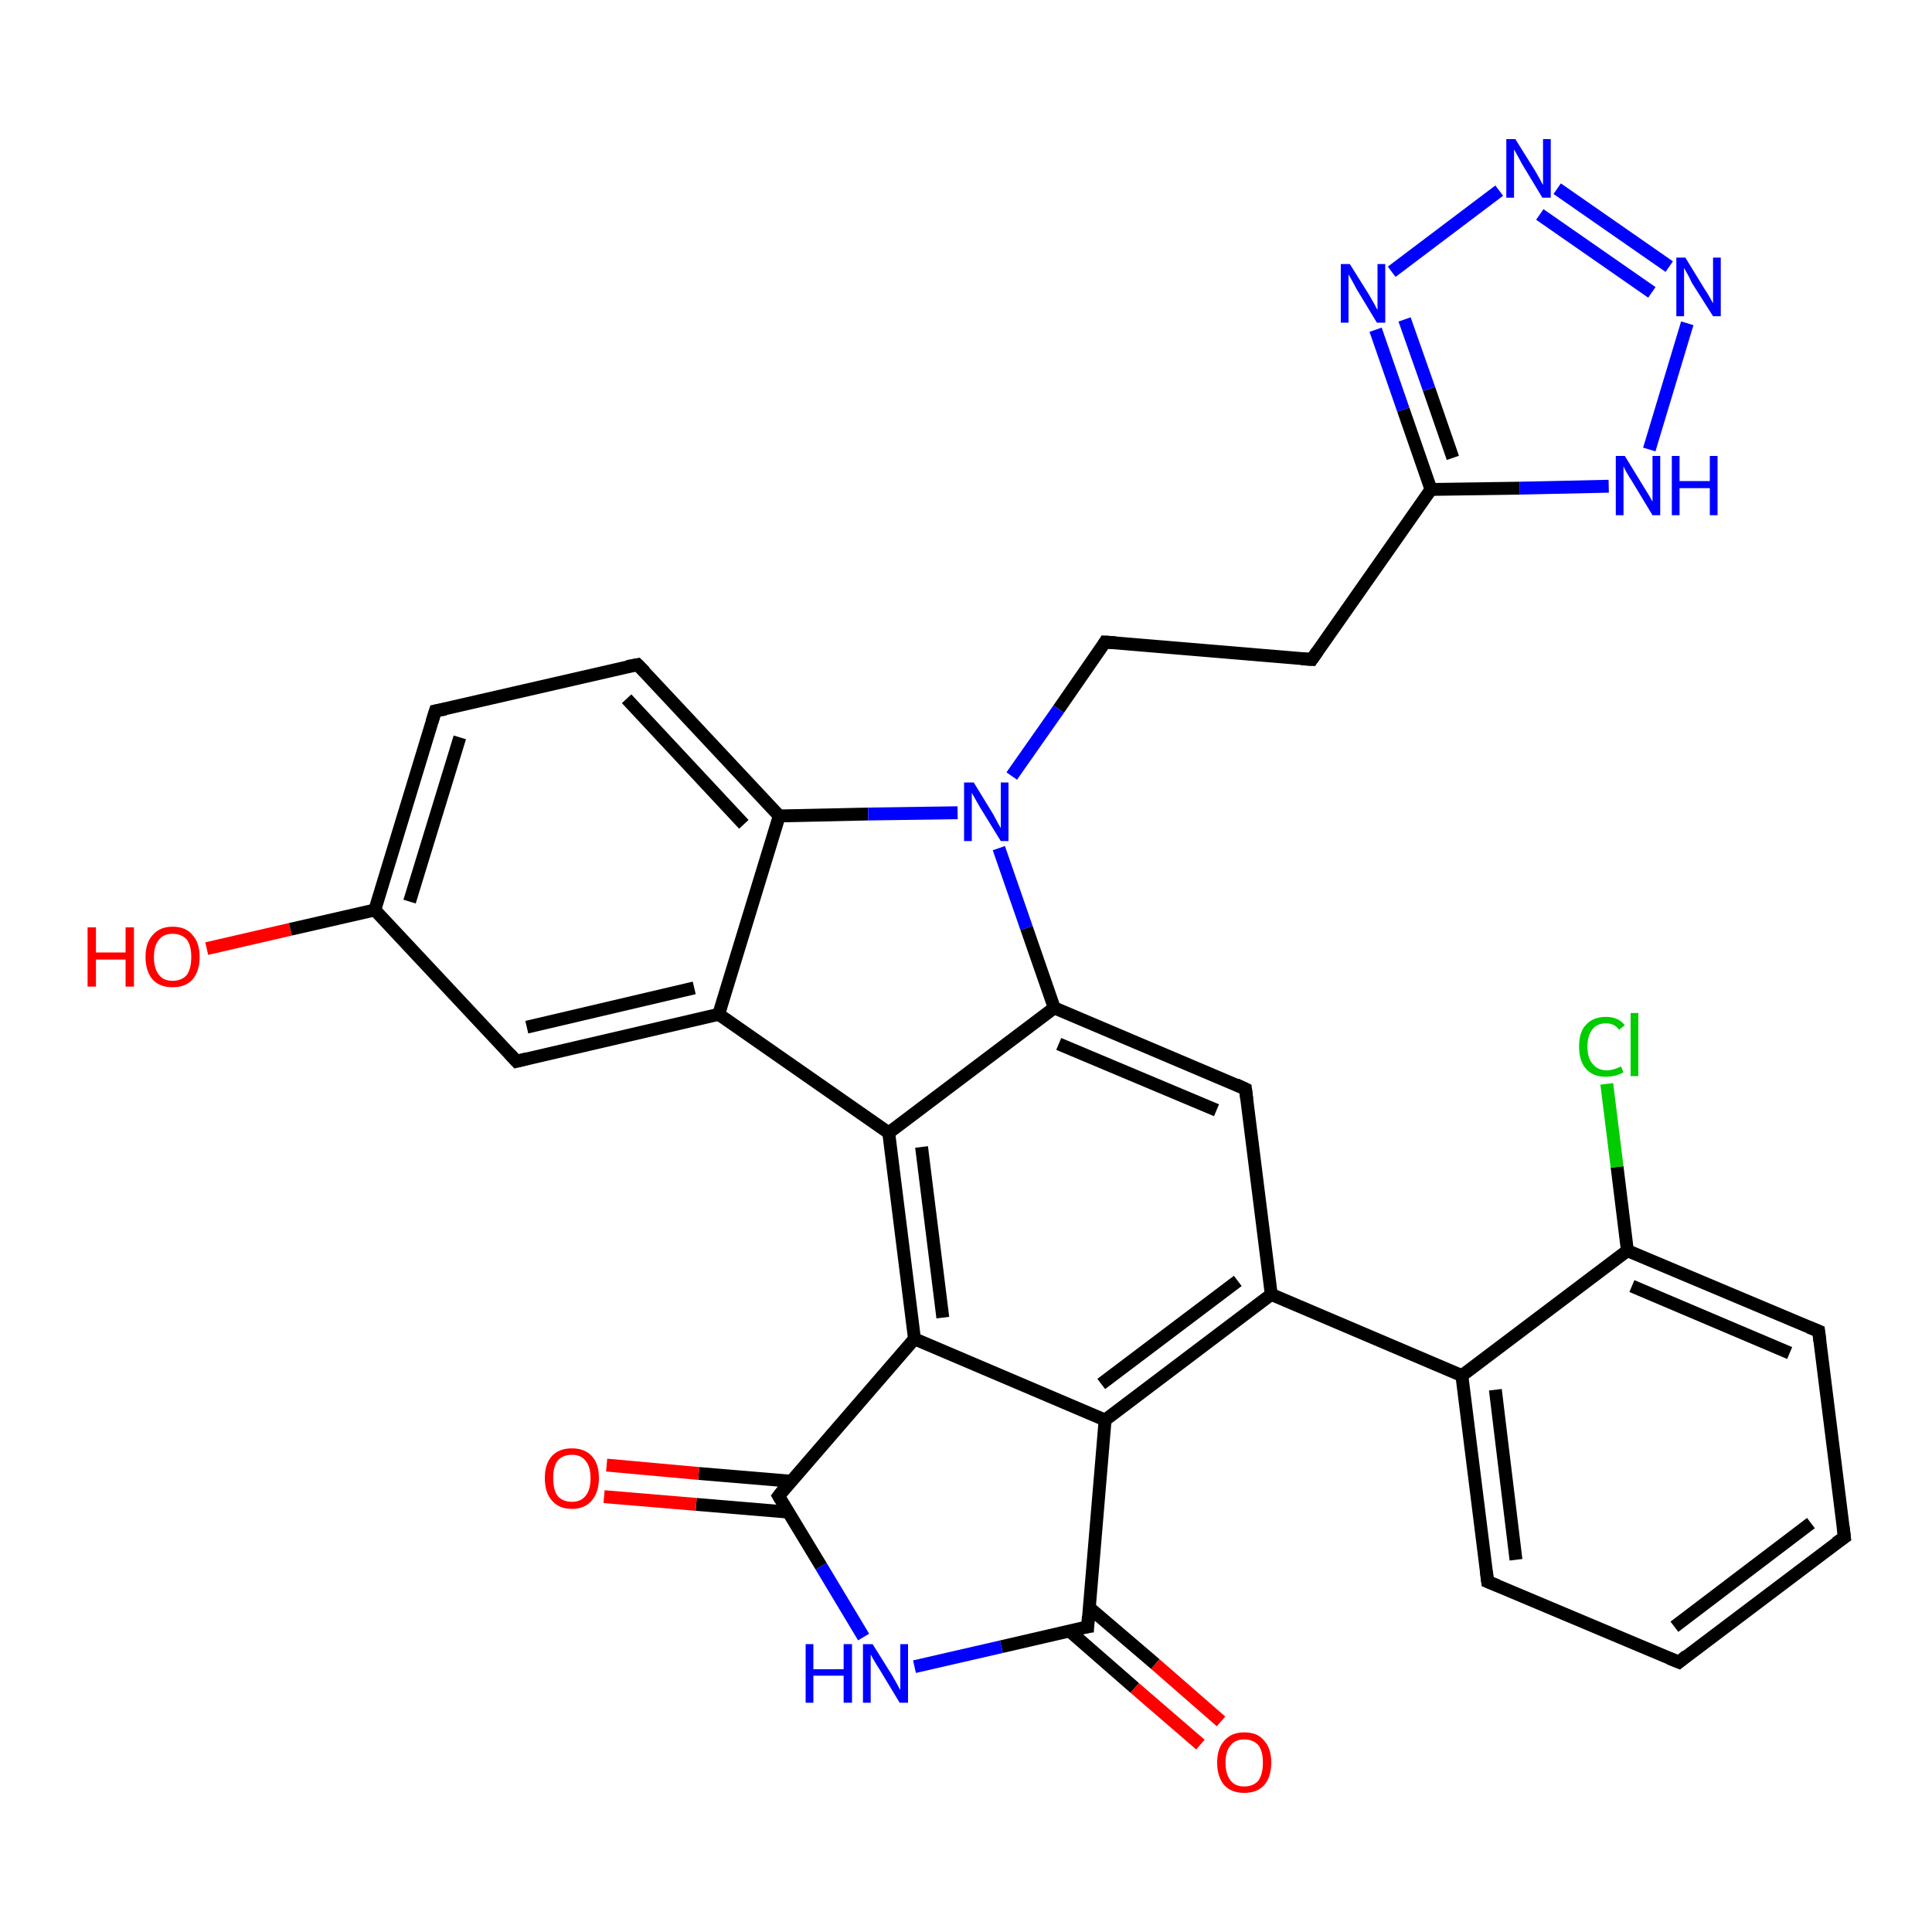 <?xml version='1.0' encoding='iso-8859-1'?>
<svg version='1.1' baseProfile='full'
              xmlns='http://www.w3.org/2000/svg'
                      xmlns:rdkit='http://www.rdkit.org/xml'
                      xmlns:xlink='http://www.w3.org/1999/xlink'
                  xml:space='preserve'
width='300px' height='300px' viewBox='0 0 300 300'>
<!-- END OF HEADER -->
<rect style='opacity:1.0;fill:#FFFFFF;stroke:none' width='300.0' height='300.0' x='0.0' y='0.0'> </rect>
<path class='bond-0 atom-0 atom-1' d='M 32.1,147.3 L 45.1,144.3' style='fill:none;fill-rule:evenodd;stroke:#FF0000;stroke-width:2.0px;stroke-linecap:butt;stroke-linejoin:miter;stroke-opacity:1' />
<path class='bond-0 atom-0 atom-1' d='M 45.1,144.3 L 58.2,141.3' style='fill:none;fill-rule:evenodd;stroke:#000000;stroke-width:2.0px;stroke-linecap:butt;stroke-linejoin:miter;stroke-opacity:1' />
<path class='bond-1 atom-1 atom-2' d='M 58.2,141.3 L 67.6,110.4' style='fill:none;fill-rule:evenodd;stroke:#000000;stroke-width:2.0px;stroke-linecap:butt;stroke-linejoin:miter;stroke-opacity:1' />
<path class='bond-1 atom-1 atom-2' d='M 63.6,140.0 L 71.4,114.5' style='fill:none;fill-rule:evenodd;stroke:#000000;stroke-width:2.0px;stroke-linecap:butt;stroke-linejoin:miter;stroke-opacity:1' />
<path class='bond-2 atom-2 atom-3' d='M 67.6,110.4 L 99.0,103.2' style='fill:none;fill-rule:evenodd;stroke:#000000;stroke-width:2.0px;stroke-linecap:butt;stroke-linejoin:miter;stroke-opacity:1' />
<path class='bond-3 atom-3 atom-4' d='M 99.0,103.2 L 121.0,126.7' style='fill:none;fill-rule:evenodd;stroke:#000000;stroke-width:2.0px;stroke-linecap:butt;stroke-linejoin:miter;stroke-opacity:1' />
<path class='bond-3 atom-3 atom-4' d='M 97.3,108.5 L 115.5,128.0' style='fill:none;fill-rule:evenodd;stroke:#000000;stroke-width:2.0px;stroke-linecap:butt;stroke-linejoin:miter;stroke-opacity:1' />
<path class='bond-4 atom-4 atom-5' d='M 121.0,126.7 L 134.8,126.4' style='fill:none;fill-rule:evenodd;stroke:#000000;stroke-width:2.0px;stroke-linecap:butt;stroke-linejoin:miter;stroke-opacity:1' />
<path class='bond-4 atom-4 atom-5' d='M 134.8,126.4 L 148.7,126.2' style='fill:none;fill-rule:evenodd;stroke:#0000FF;stroke-width:2.0px;stroke-linecap:butt;stroke-linejoin:miter;stroke-opacity:1' />
<path class='bond-5 atom-5 atom-6' d='M 157.1,120.5 L 164.4,110.1' style='fill:none;fill-rule:evenodd;stroke:#0000FF;stroke-width:2.0px;stroke-linecap:butt;stroke-linejoin:miter;stroke-opacity:1' />
<path class='bond-5 atom-5 atom-6' d='M 164.4,110.1 L 171.6,99.7' style='fill:none;fill-rule:evenodd;stroke:#000000;stroke-width:2.0px;stroke-linecap:butt;stroke-linejoin:miter;stroke-opacity:1' />
<path class='bond-6 atom-6 atom-7' d='M 171.6,99.7 L 203.7,102.4' style='fill:none;fill-rule:evenodd;stroke:#000000;stroke-width:2.0px;stroke-linecap:butt;stroke-linejoin:miter;stroke-opacity:1' />
<path class='bond-7 atom-7 atom-8' d='M 203.7,102.4 L 222.2,76.0' style='fill:none;fill-rule:evenodd;stroke:#000000;stroke-width:2.0px;stroke-linecap:butt;stroke-linejoin:miter;stroke-opacity:1' />
<path class='bond-8 atom-8 atom-9' d='M 222.2,76.0 L 217.9,63.6' style='fill:none;fill-rule:evenodd;stroke:#000000;stroke-width:2.0px;stroke-linecap:butt;stroke-linejoin:miter;stroke-opacity:1' />
<path class='bond-8 atom-8 atom-9' d='M 217.9,63.6 L 213.6,51.2' style='fill:none;fill-rule:evenodd;stroke:#0000FF;stroke-width:2.0px;stroke-linecap:butt;stroke-linejoin:miter;stroke-opacity:1' />
<path class='bond-8 atom-8 atom-9' d='M 225.6,71.1 L 221.9,60.4' style='fill:none;fill-rule:evenodd;stroke:#000000;stroke-width:2.0px;stroke-linecap:butt;stroke-linejoin:miter;stroke-opacity:1' />
<path class='bond-8 atom-8 atom-9' d='M 221.9,60.4 L 218.1,49.6' style='fill:none;fill-rule:evenodd;stroke:#0000FF;stroke-width:2.0px;stroke-linecap:butt;stroke-linejoin:miter;stroke-opacity:1' />
<path class='bond-9 atom-9 atom-10' d='M 216.1,42.2 L 232.8,29.6' style='fill:none;fill-rule:evenodd;stroke:#0000FF;stroke-width:2.0px;stroke-linecap:butt;stroke-linejoin:miter;stroke-opacity:1' />
<path class='bond-10 atom-10 atom-11' d='M 241.8,29.3 L 259.2,41.4' style='fill:none;fill-rule:evenodd;stroke:#0000FF;stroke-width:2.0px;stroke-linecap:butt;stroke-linejoin:miter;stroke-opacity:1' />
<path class='bond-10 atom-10 atom-11' d='M 239.1,33.3 L 256.5,45.4' style='fill:none;fill-rule:evenodd;stroke:#0000FF;stroke-width:2.0px;stroke-linecap:butt;stroke-linejoin:miter;stroke-opacity:1' />
<path class='bond-11 atom-11 atom-12' d='M 262.0,50.2 L 256.1,69.8' style='fill:none;fill-rule:evenodd;stroke:#0000FF;stroke-width:2.0px;stroke-linecap:butt;stroke-linejoin:miter;stroke-opacity:1' />
<path class='bond-12 atom-5 atom-13' d='M 155.1,131.7 L 159.4,144.1' style='fill:none;fill-rule:evenodd;stroke:#0000FF;stroke-width:2.0px;stroke-linecap:butt;stroke-linejoin:miter;stroke-opacity:1' />
<path class='bond-12 atom-5 atom-13' d='M 159.4,144.1 L 163.7,156.5' style='fill:none;fill-rule:evenodd;stroke:#000000;stroke-width:2.0px;stroke-linecap:butt;stroke-linejoin:miter;stroke-opacity:1' />
<path class='bond-13 atom-13 atom-14' d='M 163.7,156.5 L 193.4,169.1' style='fill:none;fill-rule:evenodd;stroke:#000000;stroke-width:2.0px;stroke-linecap:butt;stroke-linejoin:miter;stroke-opacity:1' />
<path class='bond-13 atom-13 atom-14' d='M 164.4,162.1 L 188.9,172.4' style='fill:none;fill-rule:evenodd;stroke:#000000;stroke-width:2.0px;stroke-linecap:butt;stroke-linejoin:miter;stroke-opacity:1' />
<path class='bond-14 atom-14 atom-15' d='M 193.4,169.1 L 197.4,201.0' style='fill:none;fill-rule:evenodd;stroke:#000000;stroke-width:2.0px;stroke-linecap:butt;stroke-linejoin:miter;stroke-opacity:1' />
<path class='bond-15 atom-15 atom-16' d='M 197.4,201.0 L 171.6,220.5' style='fill:none;fill-rule:evenodd;stroke:#000000;stroke-width:2.0px;stroke-linecap:butt;stroke-linejoin:miter;stroke-opacity:1' />
<path class='bond-15 atom-15 atom-16' d='M 192.2,198.9 L 171.0,214.9' style='fill:none;fill-rule:evenodd;stroke:#000000;stroke-width:2.0px;stroke-linecap:butt;stroke-linejoin:miter;stroke-opacity:1' />
<path class='bond-16 atom-16 atom-17' d='M 171.6,220.5 L 168.9,252.6' style='fill:none;fill-rule:evenodd;stroke:#000000;stroke-width:2.0px;stroke-linecap:butt;stroke-linejoin:miter;stroke-opacity:1' />
<path class='bond-17 atom-17 atom-18' d='M 166.0,253.2 L 176.2,262.1' style='fill:none;fill-rule:evenodd;stroke:#000000;stroke-width:2.0px;stroke-linecap:butt;stroke-linejoin:miter;stroke-opacity:1' />
<path class='bond-17 atom-17 atom-18' d='M 176.2,262.1 L 186.4,270.9' style='fill:none;fill-rule:evenodd;stroke:#FF0000;stroke-width:2.0px;stroke-linecap:butt;stroke-linejoin:miter;stroke-opacity:1' />
<path class='bond-17 atom-17 atom-18' d='M 169.1,249.6 L 179.4,258.4' style='fill:none;fill-rule:evenodd;stroke:#000000;stroke-width:2.0px;stroke-linecap:butt;stroke-linejoin:miter;stroke-opacity:1' />
<path class='bond-17 atom-17 atom-18' d='M 179.4,258.4 L 189.6,267.3' style='fill:none;fill-rule:evenodd;stroke:#FF0000;stroke-width:2.0px;stroke-linecap:butt;stroke-linejoin:miter;stroke-opacity:1' />
<path class='bond-18 atom-17 atom-19' d='M 168.9,252.6 L 155.5,255.7' style='fill:none;fill-rule:evenodd;stroke:#000000;stroke-width:2.0px;stroke-linecap:butt;stroke-linejoin:miter;stroke-opacity:1' />
<path class='bond-18 atom-17 atom-19' d='M 155.5,255.7 L 142.0,258.8' style='fill:none;fill-rule:evenodd;stroke:#0000FF;stroke-width:2.0px;stroke-linecap:butt;stroke-linejoin:miter;stroke-opacity:1' />
<path class='bond-19 atom-19 atom-20' d='M 134.1,254.2 L 127.5,243.2' style='fill:none;fill-rule:evenodd;stroke:#0000FF;stroke-width:2.0px;stroke-linecap:butt;stroke-linejoin:miter;stroke-opacity:1' />
<path class='bond-19 atom-19 atom-20' d='M 127.5,243.2 L 120.9,232.3' style='fill:none;fill-rule:evenodd;stroke:#000000;stroke-width:2.0px;stroke-linecap:butt;stroke-linejoin:miter;stroke-opacity:1' />
<path class='bond-20 atom-20 atom-21' d='M 122.8,230.0 L 108.5,228.8' style='fill:none;fill-rule:evenodd;stroke:#000000;stroke-width:2.0px;stroke-linecap:butt;stroke-linejoin:miter;stroke-opacity:1' />
<path class='bond-20 atom-20 atom-21' d='M 108.5,228.8 L 94.2,227.5' style='fill:none;fill-rule:evenodd;stroke:#FF0000;stroke-width:2.0px;stroke-linecap:butt;stroke-linejoin:miter;stroke-opacity:1' />
<path class='bond-20 atom-20 atom-21' d='M 122.4,234.8 L 108.1,233.6' style='fill:none;fill-rule:evenodd;stroke:#000000;stroke-width:2.0px;stroke-linecap:butt;stroke-linejoin:miter;stroke-opacity:1' />
<path class='bond-20 atom-20 atom-21' d='M 108.1,233.6 L 93.8,232.4' style='fill:none;fill-rule:evenodd;stroke:#FF0000;stroke-width:2.0px;stroke-linecap:butt;stroke-linejoin:miter;stroke-opacity:1' />
<path class='bond-21 atom-20 atom-22' d='M 120.9,232.3 L 142.0,207.9' style='fill:none;fill-rule:evenodd;stroke:#000000;stroke-width:2.0px;stroke-linecap:butt;stroke-linejoin:miter;stroke-opacity:1' />
<path class='bond-22 atom-22 atom-23' d='M 142.0,207.9 L 138.0,175.9' style='fill:none;fill-rule:evenodd;stroke:#000000;stroke-width:2.0px;stroke-linecap:butt;stroke-linejoin:miter;stroke-opacity:1' />
<path class='bond-22 atom-22 atom-23' d='M 146.4,204.6 L 143.1,178.1' style='fill:none;fill-rule:evenodd;stroke:#000000;stroke-width:2.0px;stroke-linecap:butt;stroke-linejoin:miter;stroke-opacity:1' />
<path class='bond-23 atom-23 atom-24' d='M 138.0,175.9 L 111.6,157.5' style='fill:none;fill-rule:evenodd;stroke:#000000;stroke-width:2.0px;stroke-linecap:butt;stroke-linejoin:miter;stroke-opacity:1' />
<path class='bond-24 atom-24 atom-25' d='M 111.6,157.5 L 80.2,164.8' style='fill:none;fill-rule:evenodd;stroke:#000000;stroke-width:2.0px;stroke-linecap:butt;stroke-linejoin:miter;stroke-opacity:1' />
<path class='bond-24 atom-24 atom-25' d='M 107.8,153.4 L 81.8,159.5' style='fill:none;fill-rule:evenodd;stroke:#000000;stroke-width:2.0px;stroke-linecap:butt;stroke-linejoin:miter;stroke-opacity:1' />
<path class='bond-25 atom-15 atom-26' d='M 197.4,201.0 L 227.0,213.6' style='fill:none;fill-rule:evenodd;stroke:#000000;stroke-width:2.0px;stroke-linecap:butt;stroke-linejoin:miter;stroke-opacity:1' />
<path class='bond-26 atom-26 atom-27' d='M 227.0,213.6 L 231.0,245.6' style='fill:none;fill-rule:evenodd;stroke:#000000;stroke-width:2.0px;stroke-linecap:butt;stroke-linejoin:miter;stroke-opacity:1' />
<path class='bond-26 atom-26 atom-27' d='M 232.2,215.8 L 235.4,242.2' style='fill:none;fill-rule:evenodd;stroke:#000000;stroke-width:2.0px;stroke-linecap:butt;stroke-linejoin:miter;stroke-opacity:1' />
<path class='bond-27 atom-27 atom-28' d='M 231.0,245.6 L 260.7,258.1' style='fill:none;fill-rule:evenodd;stroke:#000000;stroke-width:2.0px;stroke-linecap:butt;stroke-linejoin:miter;stroke-opacity:1' />
<path class='bond-28 atom-28 atom-29' d='M 260.7,258.1 L 286.4,238.7' style='fill:none;fill-rule:evenodd;stroke:#000000;stroke-width:2.0px;stroke-linecap:butt;stroke-linejoin:miter;stroke-opacity:1' />
<path class='bond-28 atom-28 atom-29' d='M 260.0,252.6 L 281.2,236.5' style='fill:none;fill-rule:evenodd;stroke:#000000;stroke-width:2.0px;stroke-linecap:butt;stroke-linejoin:miter;stroke-opacity:1' />
<path class='bond-29 atom-29 atom-30' d='M 286.4,238.7 L 282.4,206.7' style='fill:none;fill-rule:evenodd;stroke:#000000;stroke-width:2.0px;stroke-linecap:butt;stroke-linejoin:miter;stroke-opacity:1' />
<path class='bond-30 atom-30 atom-31' d='M 282.4,206.7 L 252.7,194.2' style='fill:none;fill-rule:evenodd;stroke:#000000;stroke-width:2.0px;stroke-linecap:butt;stroke-linejoin:miter;stroke-opacity:1' />
<path class='bond-30 atom-30 atom-31' d='M 277.9,210.1 L 253.4,199.7' style='fill:none;fill-rule:evenodd;stroke:#000000;stroke-width:2.0px;stroke-linecap:butt;stroke-linejoin:miter;stroke-opacity:1' />
<path class='bond-31 atom-31 atom-32' d='M 252.7,194.2 L 251.1,181.2' style='fill:none;fill-rule:evenodd;stroke:#000000;stroke-width:2.0px;stroke-linecap:butt;stroke-linejoin:miter;stroke-opacity:1' />
<path class='bond-31 atom-31 atom-32' d='M 251.1,181.2 L 249.5,168.3' style='fill:none;fill-rule:evenodd;stroke:#00CC00;stroke-width:2.0px;stroke-linecap:butt;stroke-linejoin:miter;stroke-opacity:1' />
<path class='bond-32 atom-25 atom-1' d='M 80.2,164.8 L 58.2,141.3' style='fill:none;fill-rule:evenodd;stroke:#000000;stroke-width:2.0px;stroke-linecap:butt;stroke-linejoin:miter;stroke-opacity:1' />
<path class='bond-33 atom-31 atom-26' d='M 252.7,194.2 L 227.0,213.6' style='fill:none;fill-rule:evenodd;stroke:#000000;stroke-width:2.0px;stroke-linecap:butt;stroke-linejoin:miter;stroke-opacity:1' />
<path class='bond-34 atom-24 atom-4' d='M 111.6,157.5 L 121.0,126.7' style='fill:none;fill-rule:evenodd;stroke:#000000;stroke-width:2.0px;stroke-linecap:butt;stroke-linejoin:miter;stroke-opacity:1' />
<path class='bond-35 atom-12 atom-8' d='M 249.8,75.5 L 236.0,75.8' style='fill:none;fill-rule:evenodd;stroke:#0000FF;stroke-width:2.0px;stroke-linecap:butt;stroke-linejoin:miter;stroke-opacity:1' />
<path class='bond-35 atom-12 atom-8' d='M 236.0,75.8 L 222.2,76.0' style='fill:none;fill-rule:evenodd;stroke:#000000;stroke-width:2.0px;stroke-linecap:butt;stroke-linejoin:miter;stroke-opacity:1' />
<path class='bond-36 atom-23 atom-13' d='M 138.0,175.9 L 163.7,156.5' style='fill:none;fill-rule:evenodd;stroke:#000000;stroke-width:2.0px;stroke-linecap:butt;stroke-linejoin:miter;stroke-opacity:1' />
<path class='bond-37 atom-22 atom-16' d='M 142.0,207.9 L 171.6,220.5' style='fill:none;fill-rule:evenodd;stroke:#000000;stroke-width:2.0px;stroke-linecap:butt;stroke-linejoin:miter;stroke-opacity:1' />
<path d='M 67.1,112.0 L 67.6,110.4 L 69.2,110.1' style='fill:none;stroke:#000000;stroke-width:2.0px;stroke-linecap:butt;stroke-linejoin:miter;stroke-opacity:1;' />
<path d='M 97.4,103.5 L 99.0,103.2 L 100.1,104.3' style='fill:none;stroke:#000000;stroke-width:2.0px;stroke-linecap:butt;stroke-linejoin:miter;stroke-opacity:1;' />
<path d='M 171.3,100.2 L 171.6,99.7 L 173.2,99.8' style='fill:none;stroke:#000000;stroke-width:2.0px;stroke-linecap:butt;stroke-linejoin:miter;stroke-opacity:1;' />
<path d='M 202.1,102.3 L 203.7,102.4 L 204.6,101.1' style='fill:none;stroke:#000000;stroke-width:2.0px;stroke-linecap:butt;stroke-linejoin:miter;stroke-opacity:1;' />
<path d='M 191.9,168.4 L 193.4,169.1 L 193.6,170.7' style='fill:none;stroke:#000000;stroke-width:2.0px;stroke-linecap:butt;stroke-linejoin:miter;stroke-opacity:1;' />
<path d='M 169.0,251.0 L 168.9,252.6 L 168.2,252.7' style='fill:none;stroke:#000000;stroke-width:2.0px;stroke-linecap:butt;stroke-linejoin:miter;stroke-opacity:1;' />
<path d='M 121.2,232.8 L 120.9,232.3 L 121.9,231.0' style='fill:none;stroke:#000000;stroke-width:2.0px;stroke-linecap:butt;stroke-linejoin:miter;stroke-opacity:1;' />
<path d='M 81.8,164.4 L 80.2,164.8 L 79.1,163.6' style='fill:none;stroke:#000000;stroke-width:2.0px;stroke-linecap:butt;stroke-linejoin:miter;stroke-opacity:1;' />
<path d='M 230.8,244.0 L 231.0,245.6 L 232.5,246.2' style='fill:none;stroke:#000000;stroke-width:2.0px;stroke-linecap:butt;stroke-linejoin:miter;stroke-opacity:1;' />
<path d='M 259.2,257.5 L 260.7,258.1 L 261.9,257.1' style='fill:none;stroke:#000000;stroke-width:2.0px;stroke-linecap:butt;stroke-linejoin:miter;stroke-opacity:1;' />
<path d='M 285.1,239.6 L 286.4,238.7 L 286.2,237.1' style='fill:none;stroke:#000000;stroke-width:2.0px;stroke-linecap:butt;stroke-linejoin:miter;stroke-opacity:1;' />
<path d='M 282.6,208.3 L 282.4,206.7 L 280.9,206.1' style='fill:none;stroke:#000000;stroke-width:2.0px;stroke-linecap:butt;stroke-linejoin:miter;stroke-opacity:1;' />
<path class='atom-0' d='M 13.6 144.0
L 14.9 144.0
L 14.9 147.9
L 19.5 147.9
L 19.5 144.0
L 20.8 144.0
L 20.8 153.2
L 19.5 153.2
L 19.5 149.0
L 14.9 149.0
L 14.9 153.2
L 13.6 153.2
L 13.6 144.0
' fill='#FF0000'/>
<path class='atom-0' d='M 22.6 148.6
Q 22.6 146.4, 23.7 145.2
Q 24.8 143.9, 26.8 143.9
Q 28.9 143.9, 29.9 145.2
Q 31.0 146.4, 31.0 148.6
Q 31.0 150.8, 29.9 152.1
Q 28.8 153.3, 26.8 153.3
Q 24.8 153.3, 23.7 152.1
Q 22.6 150.8, 22.6 148.6
M 26.8 152.3
Q 28.2 152.3, 29.0 151.4
Q 29.7 150.4, 29.7 148.6
Q 29.7 146.8, 29.0 145.9
Q 28.2 145.0, 26.8 145.0
Q 25.4 145.0, 24.7 145.9
Q 23.9 146.8, 23.9 148.6
Q 23.9 150.4, 24.7 151.4
Q 25.4 152.3, 26.8 152.3
' fill='#FF0000'/>
<path class='atom-5' d='M 151.2 121.5
L 154.2 126.4
Q 154.4 126.8, 154.9 127.7
Q 155.4 128.6, 155.4 128.6
L 155.4 121.5
L 156.6 121.5
L 156.6 130.6
L 155.4 130.6
L 152.2 125.4
Q 151.8 124.7, 151.4 124.0
Q 151.0 123.3, 150.9 123.1
L 150.9 130.6
L 149.7 130.6
L 149.7 121.5
L 151.2 121.5
' fill='#0000FF'/>
<path class='atom-9' d='M 209.6 41.0
L 212.6 45.8
Q 212.9 46.3, 213.4 47.2
Q 213.8 48.0, 213.9 48.1
L 213.9 41.0
L 215.1 41.0
L 215.1 50.1
L 213.8 50.1
L 210.6 44.8
Q 210.3 44.2, 209.9 43.5
Q 209.5 42.8, 209.4 42.6
L 209.4 50.1
L 208.2 50.1
L 208.2 41.0
L 209.6 41.0
' fill='#0000FF'/>
<path class='atom-10' d='M 235.3 21.6
L 238.3 26.4
Q 238.6 26.9, 239.1 27.8
Q 239.5 28.6, 239.6 28.7
L 239.6 21.6
L 240.8 21.6
L 240.8 30.7
L 239.5 30.7
L 236.3 25.4
Q 236.0 24.8, 235.6 24.1
Q 235.2 23.4, 235.1 23.2
L 235.1 30.7
L 233.9 30.7
L 233.9 21.6
L 235.3 21.6
' fill='#0000FF'/>
<path class='atom-11' d='M 261.7 40.0
L 264.7 44.9
Q 265.0 45.3, 265.5 46.2
Q 266.0 47.1, 266.0 47.1
L 266.0 40.0
L 267.2 40.0
L 267.2 49.1
L 266.0 49.1
L 262.7 43.9
Q 262.4 43.2, 262.0 42.5
Q 261.6 41.8, 261.5 41.6
L 261.5 49.1
L 260.3 49.1
L 260.3 40.0
L 261.7 40.0
' fill='#0000FF'/>
<path class='atom-12' d='M 252.3 70.8
L 255.3 75.7
Q 255.6 76.2, 256.1 77.0
Q 256.6 77.9, 256.6 77.9
L 256.6 70.8
L 257.8 70.8
L 257.8 80.0
L 256.6 80.0
L 253.4 74.7
Q 253.0 74.1, 252.6 73.4
Q 252.2 72.7, 252.1 72.4
L 252.1 80.0
L 250.9 80.0
L 250.9 70.8
L 252.3 70.8
' fill='#0000FF'/>
<path class='atom-12' d='M 259.6 70.8
L 260.8 70.8
L 260.8 74.7
L 265.5 74.7
L 265.5 70.8
L 266.7 70.8
L 266.7 80.0
L 265.5 80.0
L 265.5 75.8
L 260.8 75.8
L 260.8 80.0
L 259.6 80.0
L 259.6 70.8
' fill='#0000FF'/>
<path class='atom-18' d='M 189.0 273.7
Q 189.0 271.5, 190.1 270.3
Q 191.2 269.0, 193.2 269.0
Q 195.3 269.0, 196.3 270.3
Q 197.4 271.5, 197.4 273.7
Q 197.4 275.9, 196.3 277.2
Q 195.2 278.4, 193.2 278.4
Q 191.2 278.4, 190.1 277.2
Q 189.0 275.9, 189.0 273.7
M 193.2 277.4
Q 194.6 277.4, 195.4 276.5
Q 196.1 275.5, 196.1 273.7
Q 196.1 271.9, 195.4 271.0
Q 194.6 270.1, 193.2 270.1
Q 191.8 270.1, 191.1 271.0
Q 190.3 271.9, 190.3 273.7
Q 190.3 275.5, 191.1 276.5
Q 191.8 277.4, 193.2 277.4
' fill='#FF0000'/>
<path class='atom-19' d='M 125.1 255.3
L 126.3 255.3
L 126.3 259.2
L 131.0 259.2
L 131.0 255.3
L 132.3 255.3
L 132.3 264.4
L 131.0 264.4
L 131.0 260.2
L 126.3 260.2
L 126.3 264.4
L 125.1 264.4
L 125.1 255.3
' fill='#0000FF'/>
<path class='atom-19' d='M 135.5 255.3
L 138.5 260.1
Q 138.8 260.6, 139.3 261.5
Q 139.7 262.3, 139.8 262.4
L 139.8 255.3
L 141.0 255.3
L 141.0 264.4
L 139.7 264.4
L 136.5 259.1
Q 136.1 258.5, 135.7 257.8
Q 135.3 257.1, 135.2 256.9
L 135.2 264.4
L 134.0 264.4
L 134.0 255.3
L 135.5 255.3
' fill='#0000FF'/>
<path class='atom-21' d='M 84.6 229.5
Q 84.6 227.3, 85.7 226.1
Q 86.8 224.9, 88.8 224.9
Q 90.8 224.9, 91.9 226.1
Q 93.0 227.3, 93.0 229.5
Q 93.0 231.7, 91.9 233.0
Q 90.8 234.3, 88.8 234.3
Q 86.8 234.3, 85.7 233.0
Q 84.6 231.8, 84.6 229.5
M 88.8 233.2
Q 90.2 233.2, 90.9 232.3
Q 91.7 231.4, 91.7 229.5
Q 91.7 227.7, 90.9 226.8
Q 90.2 225.9, 88.8 225.9
Q 87.4 225.9, 86.6 226.8
Q 85.9 227.7, 85.9 229.5
Q 85.9 231.4, 86.6 232.3
Q 87.4 233.2, 88.8 233.2
' fill='#FF0000'/>
<path class='atom-32' d='M 245.2 162.5
Q 245.2 160.2, 246.3 159.1
Q 247.4 157.9, 249.4 157.9
Q 251.3 157.9, 252.3 159.2
L 251.4 159.9
Q 250.7 158.9, 249.4 158.9
Q 248.0 158.9, 247.3 159.8
Q 246.5 160.8, 246.5 162.5
Q 246.5 164.3, 247.3 165.2
Q 248.1 166.2, 249.5 166.2
Q 250.5 166.2, 251.7 165.6
L 252.1 166.5
Q 251.6 166.8, 250.9 167.0
Q 250.1 167.2, 249.3 167.2
Q 247.4 167.2, 246.3 166.0
Q 245.2 164.8, 245.2 162.5
' fill='#00CC00'/>
<path class='atom-32' d='M 253.2 157.3
L 254.4 157.3
L 254.4 167.1
L 253.2 167.1
L 253.2 157.3
' fill='#00CC00'/>
</svg>
